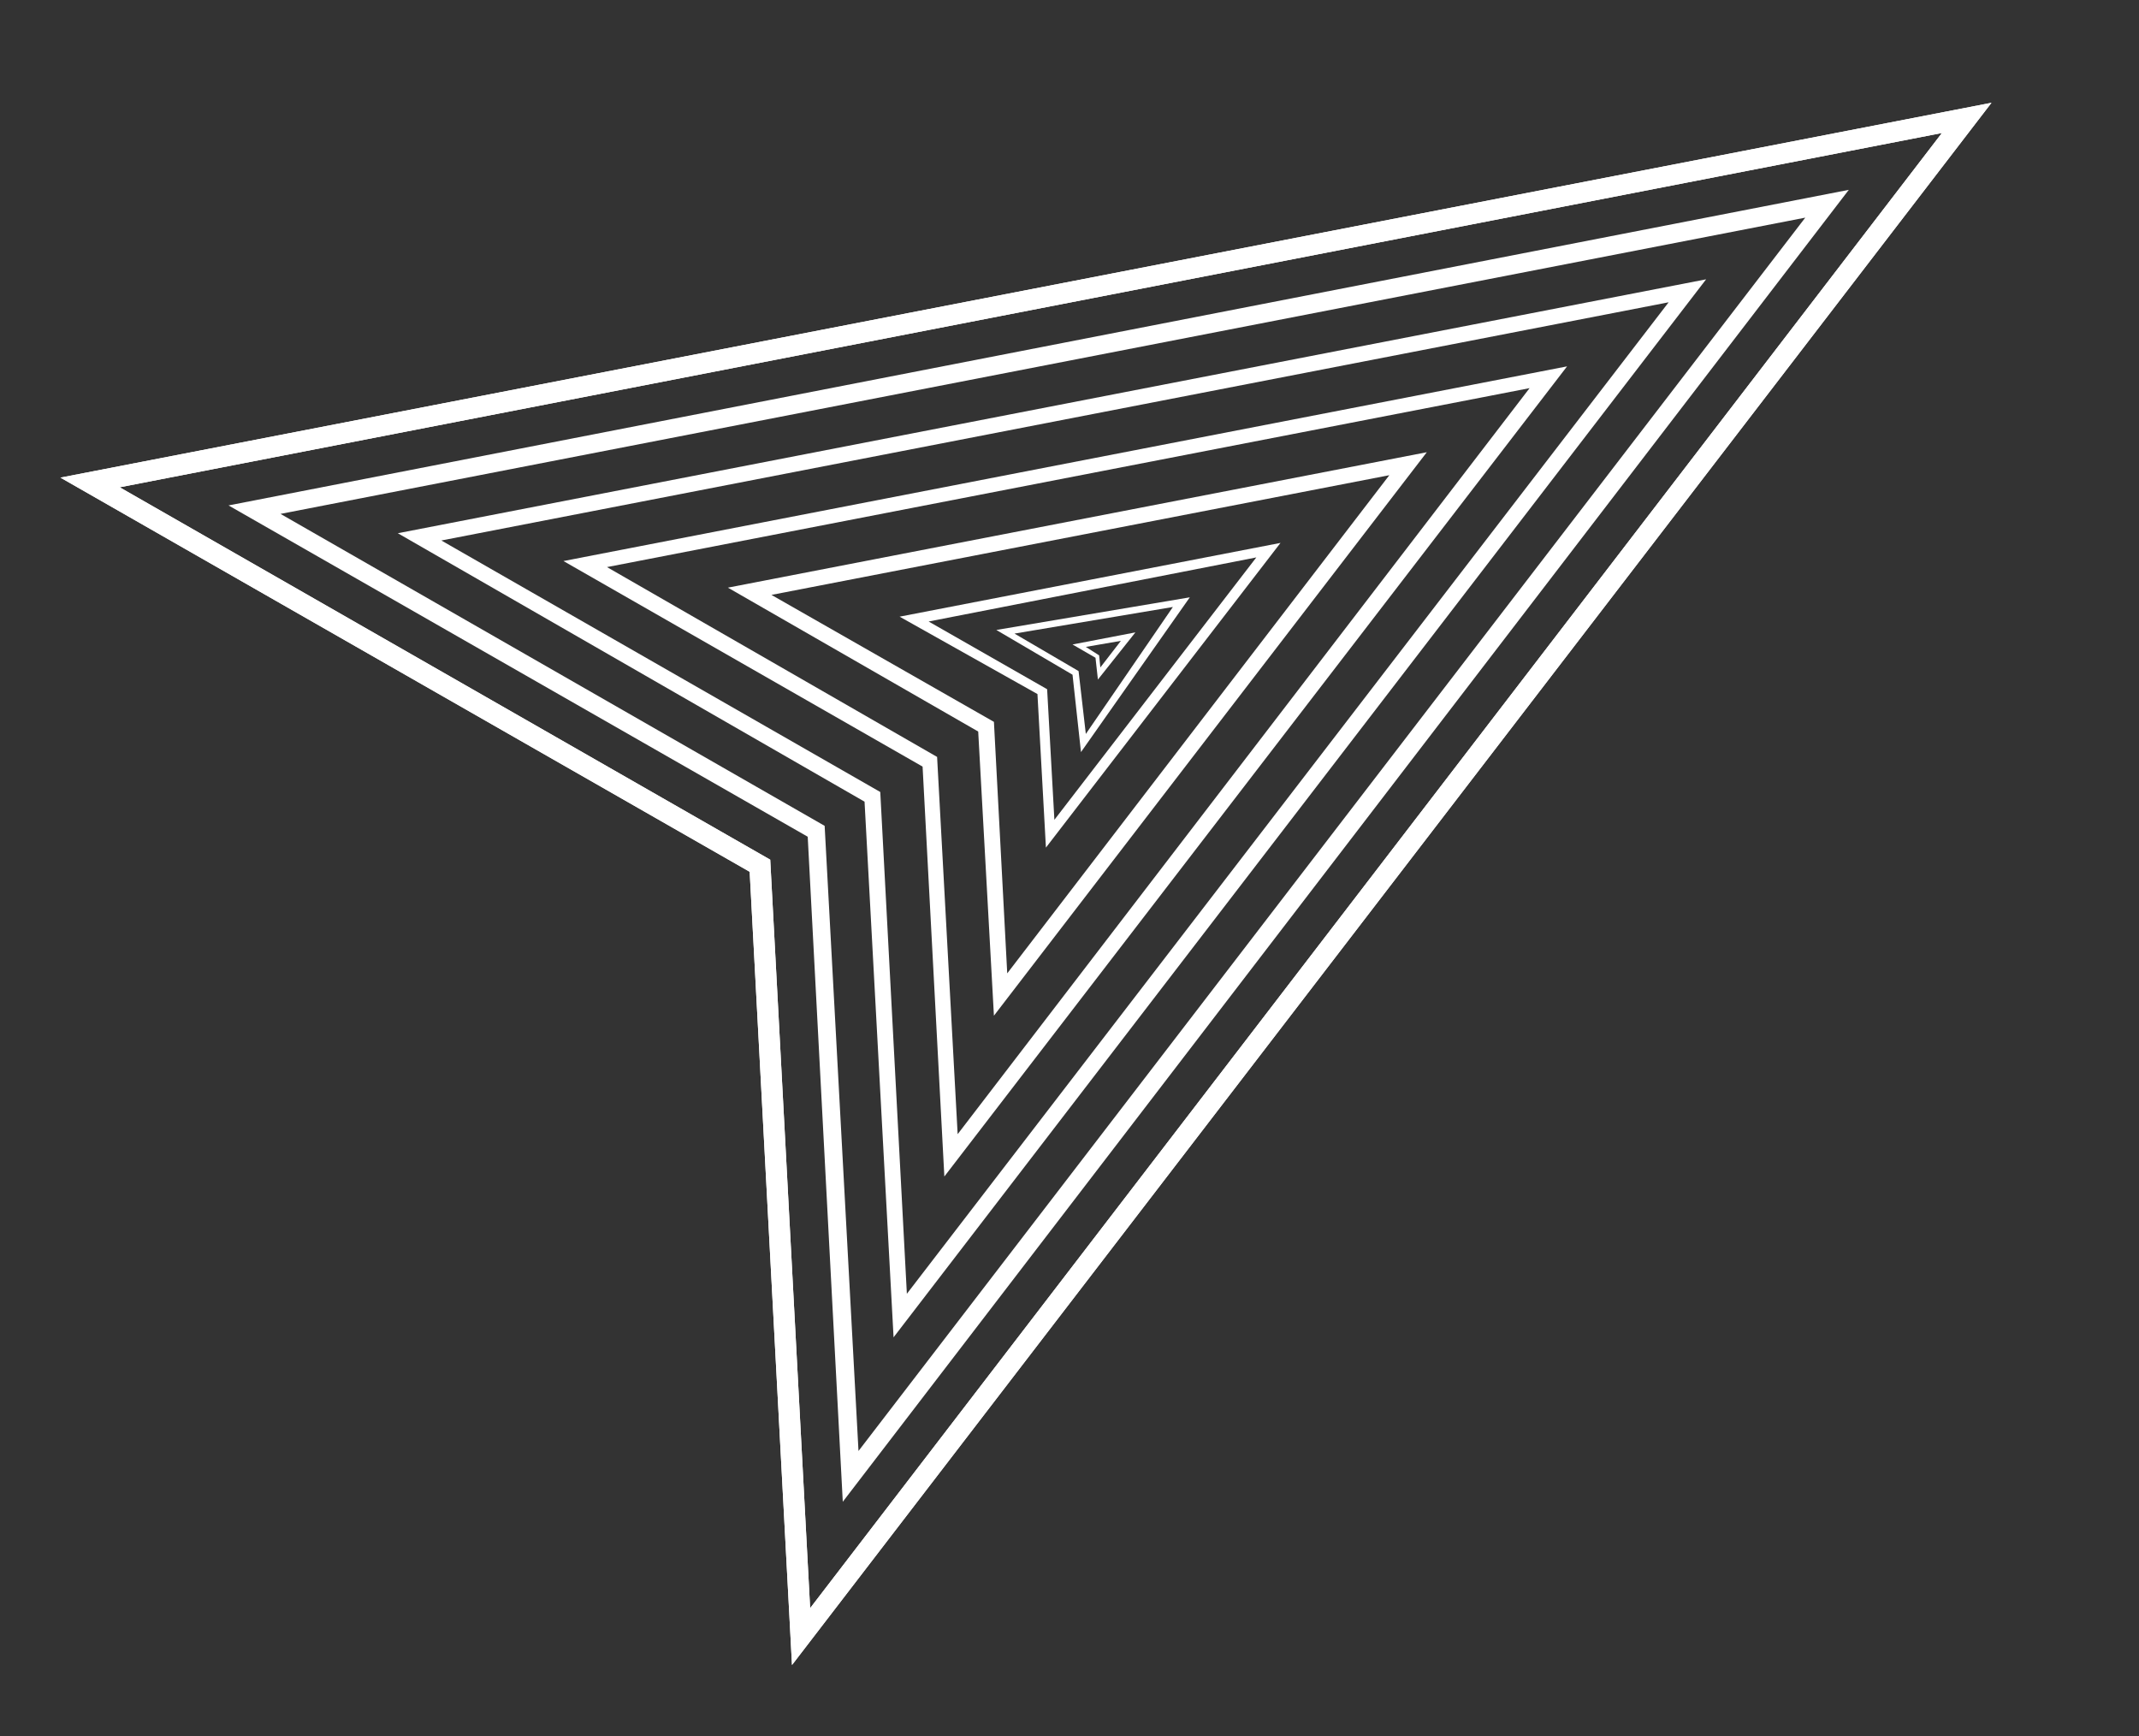<svg xmlns="http://www.w3.org/2000/svg" xmlns:xlink="http://www.w3.org/1999/xlink" id="Layer_1" x="0px" y="0px" viewBox="0 0 176.9 143.6" style="enable-background:new 0 0 176.9 143.6;" xml:space="preserve"><rect x="0" y="0" width="176.9" height="143.6" fill="#333333" stroke="none"/><style type="text/css">	.st0{fill:#FFFFFF;}</style><g>	<g>		<path class="st0" d="M65.5,137.7L62,72.1L5,39.5l159.7-31L65.5,137.7z M9.9,40.3l53.8,30.8L67,133l93.6-122L9.9,40.3z"></path>	</g>	<g>		<path class="st0" d="M69.7,124.2l-2.9-55L18.9,41.8l134-26.1L69.7,124.2z M23.2,42.5l45,25.8L71,120l78.3-102L23.2,42.5z"></path>	</g>	<g>		<path class="st0" d="M73.9,110.6l-2.4-44.3L32.9,44.1l108.2-21L73.9,110.6z M36.5,44.7l36.3,20.8L75,107l63-82L36.5,44.7z"></path>	</g>	<g>		<path class="st0" d="M78.1,97.3l-1.8-33.9l-29.7-17l83-16.1L78.1,97.3z M50.2,46.9l27.3,15.7l1.7,31.2l47.3-61.7L50.2,46.9z"></path>	</g>	<g>		<path class="st0" d="M82.2,84l-1.3-23.5L60.2,48.6L118,37.4L82.2,84z M63.8,49.2l18.4,10.5l1.1,20.8l31.6-41.2L63.8,49.2z"></path>	</g>	<g>		<path class="st0" d="M86.5,70.1l-0.7-12.7L74.4,51l31.5-6.1L86.5,70.1z M76.8,51.4l9.8,5.6l0.6,10.8l16.7-21.7L76.8,51.4z"></path>	</g>	<g>		<path class="st0" d="M89.4,62.2l-0.7-6.4l-6.3-3.7l16-2.7L89.4,62.2z M83.9,52.4l5.3,3.1l0.6,5.2L97,50.2L83.9,52.4z"></path>	</g>	<g>		<path class="st0" d="M90.8,56.2l-0.2-1.8l-1.9-1.1l5.2-1L90.8,56.2z M89.8,53.5l1.1,0.7l0.1,1l1.7-2.2L89.8,53.5z"></path>	</g>	<g>		<path class="st0" d="M65.5,137.7L62,72.1L5,39.5l159.7-31L65.5,137.7z M9.9,40.3l53.8,30.8L67,133l93.6-122L9.9,40.3z"></path>	</g></g></svg>